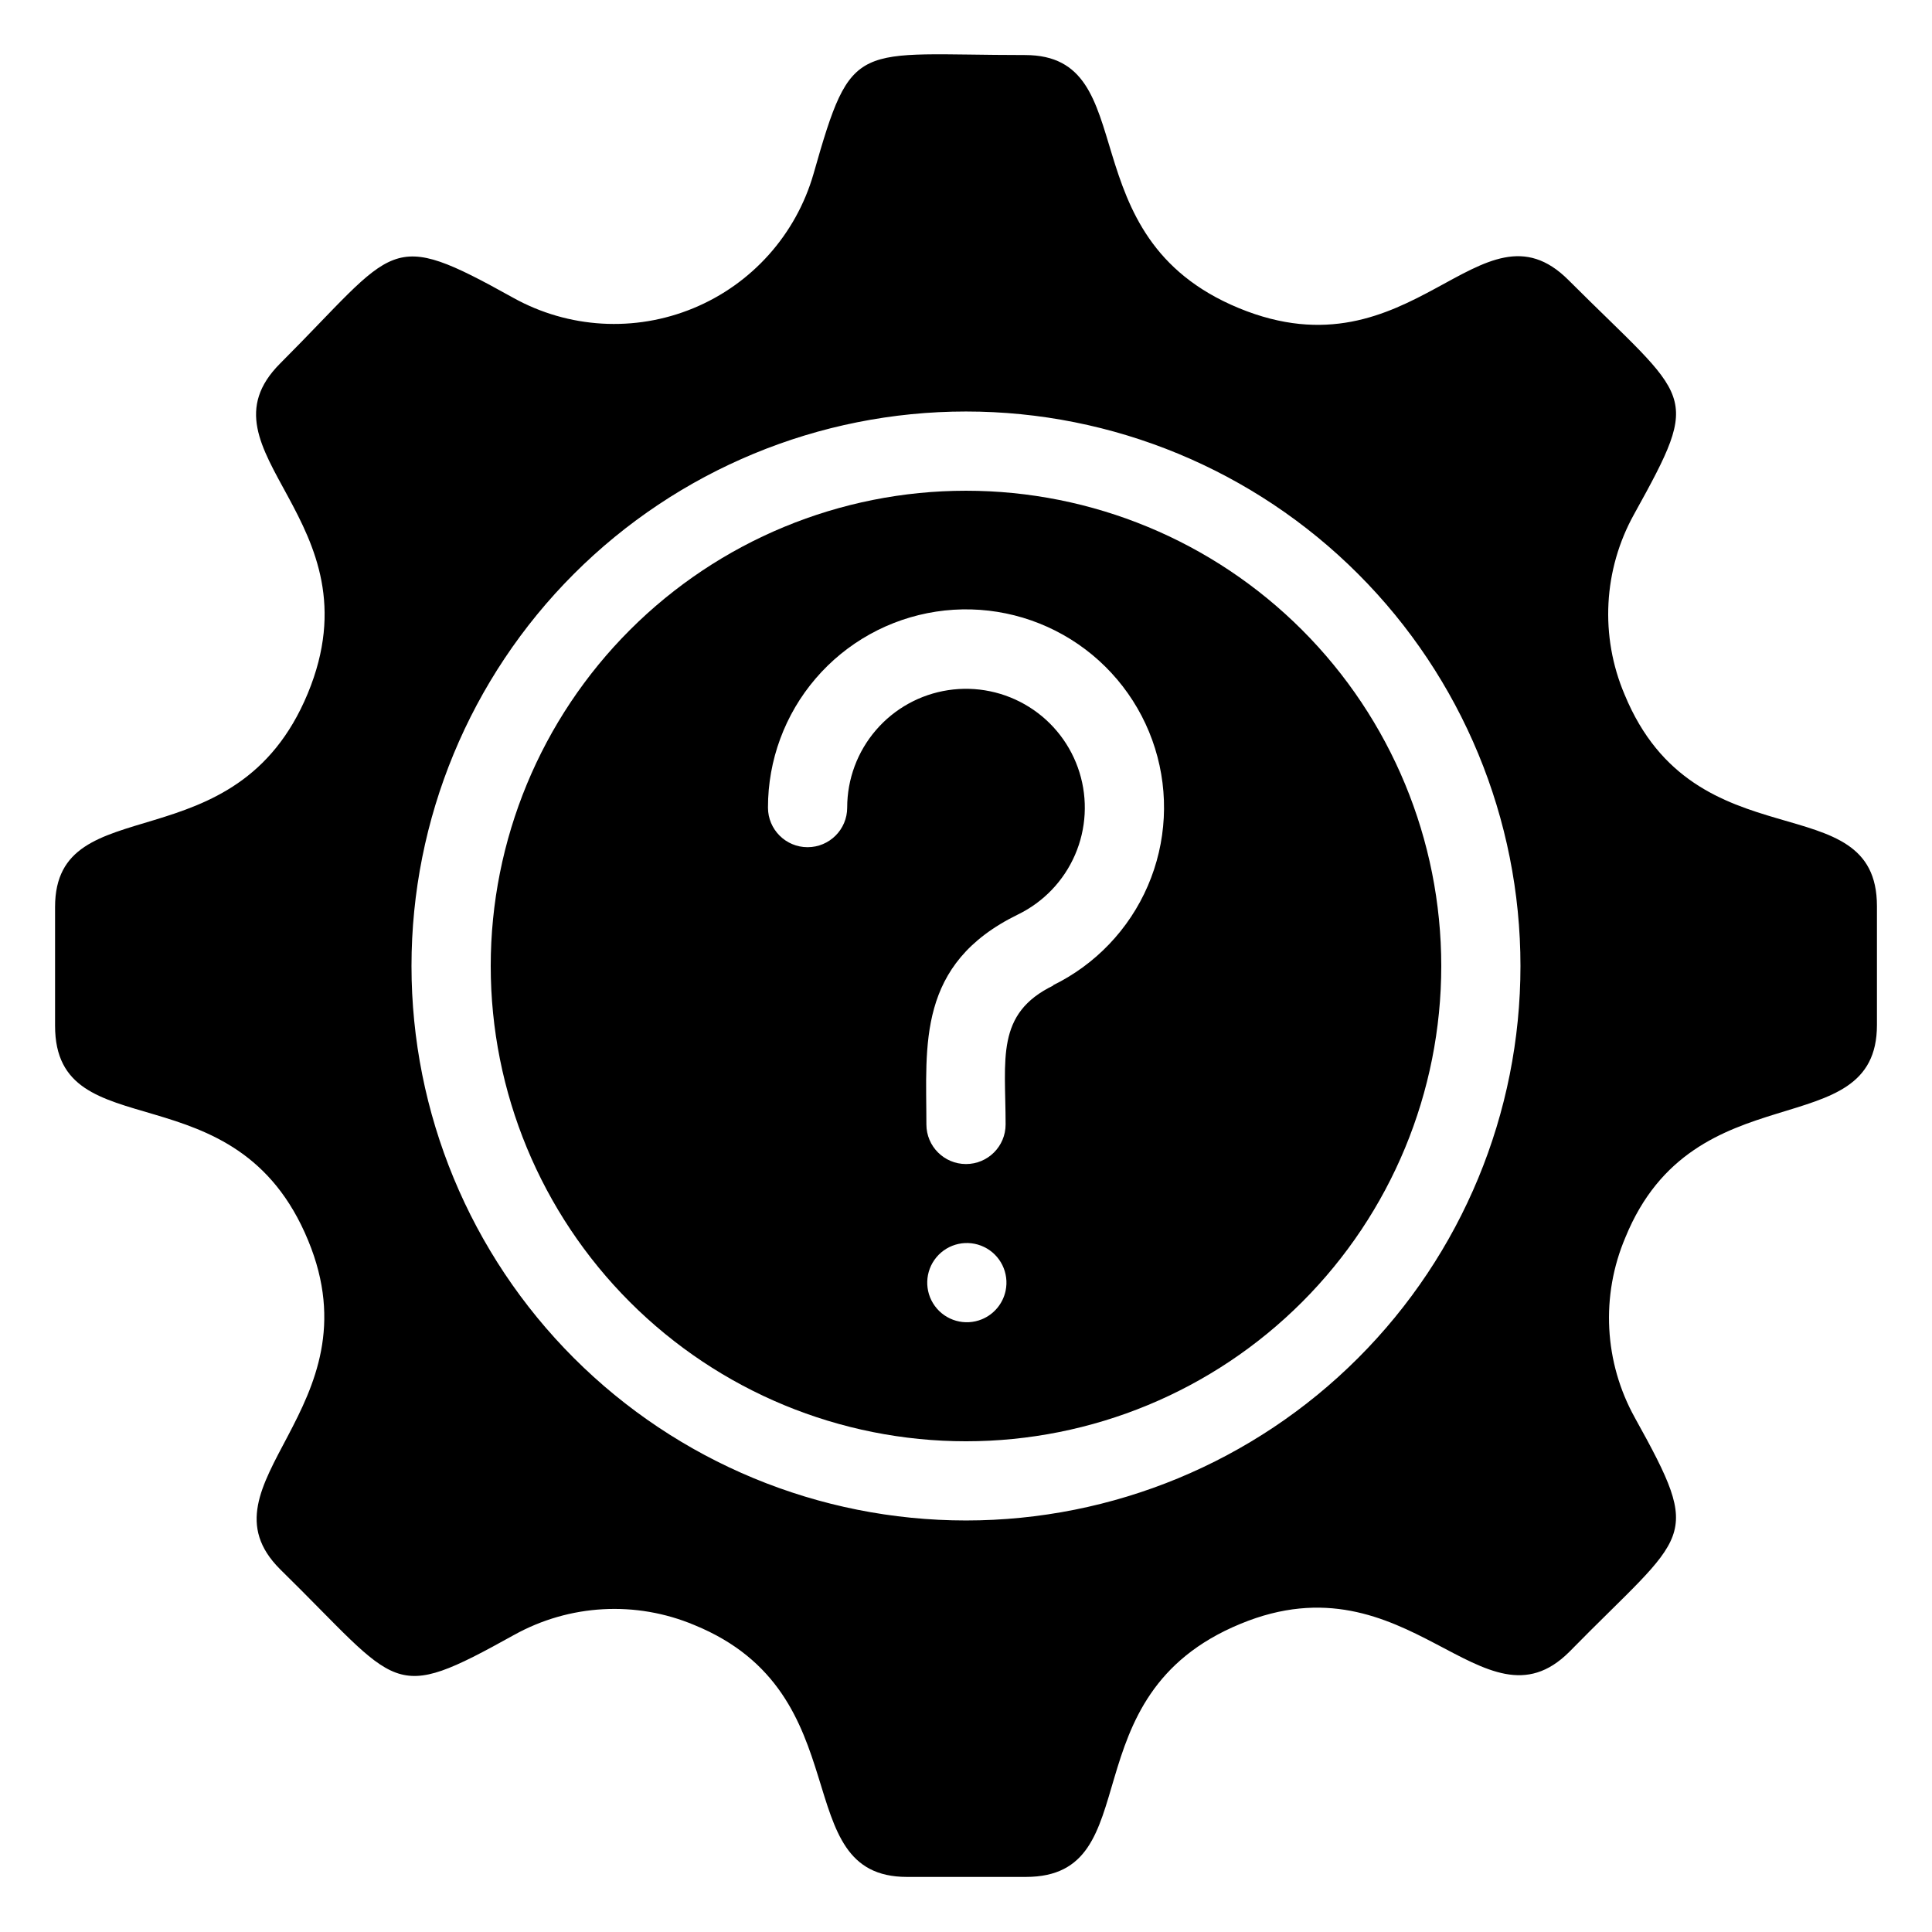 <?xml version="1.0" encoding="UTF-8"?>
<!-- Uploaded to: ICON Repo, www.iconrepo.com, Generator: ICON Repo Mixer Tools -->
<svg fill="#000000" width="800px" height="800px" version="1.1" viewBox="144 144 512 512" xmlns="http://www.w3.org/2000/svg">
 <g>
  <path d="m400 274.05c-33.406 0-65.441 13.27-89.062 36.891s-36.891 55.656-36.891 89.062c0 33.402 13.27 65.441 36.891 89.059 23.621 23.621 55.656 36.891 89.062 36.891 33.402 0 65.441-13.27 89.059-36.891 23.621-23.617 36.891-55.656 36.891-89.059 0-33.406-13.27-65.441-36.891-89.062-23.617-23.621-55.656-36.891-89.059-36.891zm10.496 212.02c-0.719 3.406-3.078 6.238-6.301 7.559-4.461 1.824-9.59 0.375-12.441-3.516-2.848-3.887-2.68-9.219 0.406-12.922 3.086-3.703 8.297-4.828 12.637-2.727 4.34 2.102 6.688 6.887 5.699 11.605zm12.699-80.926c-15.43 7.453-12.699 19.523-12.699 36.844 0 5.797-4.699 10.496-10.496 10.496s-10.496-4.699-10.496-10.496c0-20.992-2.625-42.508 24.246-55.629 6.773-3.289 12.145-8.898 15.141-15.809 2.996-6.914 3.414-14.668 1.18-21.859-2.234-7.195-6.973-13.348-13.355-17.344-6.383-4-13.988-5.578-21.434-4.449-7.445 1.129-14.242 4.887-19.152 10.598-4.914 5.711-7.617 12.992-7.617 20.523 0 5.797-4.699 10.496-10.496 10.496s-10.496-4.699-10.496-10.496c-0.012-12.555 4.473-24.695 12.648-34.223 8.172-9.527 19.488-15.809 31.895-17.707 12.41-1.898 25.086 0.715 35.734 7.363 10.645 6.648 18.559 16.895 22.297 28.875 3.742 11.984 3.062 24.91-1.91 36.434-4.973 11.523-13.914 20.887-25.199 26.383z"/>
  <path d="m574.55 328.1c-6.602-15.488-5.672-33.156 2.519-47.863 18.262-32.957 15.008-29.598-17.422-62.031-23.199-23.195-41.25 26.449-87.328 7.453-46.078-19-24.664-67.07-56.68-67.07-45.238 0-45.762-4.723-56.047 31.488-4.641 16.105-16.367 29.215-31.859 35.609-15.488 6.398-33.051 5.383-47.703-2.758-33.586-18.684-30.543-13.855-61.82 17.426-23.301 23.406 26.449 41.355 7.348 87.434-19.102 46.074-66.965 24.453-66.965 56.57v31.488c0 33.273 47.969 10.496 67.07 56.887 18.473 44.609-30.23 64.34-7.453 87.117 32.117 31.488 28.969 35.793 62.031 17.422v0.004c14.672-8.16 32.281-9.129 47.758-2.625 44.711 18.262 24.141 66.754 56.363 66.754h31.488c33.168 0 10.496-47.969 56.887-67.07 44.609-18.473 64.34 30.125 87.117 7.453 31.488-32.117 35.793-28.969 17.422-62.031h0.004c-8.191-14.707-9.121-32.375-2.519-47.863 18.262-44.711 66.648-23.93 66.648-56.258v-31.488c0-32.852-48.07-10.496-66.859-56.047zm-174.55 218.84c-38.973 0-76.348-15.48-103.91-43.039-27.559-27.555-43.039-64.934-43.039-103.9 0-38.973 15.48-76.348 43.039-103.91s64.934-43.039 103.91-43.039c38.969 0 76.348 15.48 103.9 43.039 27.559 27.559 43.039 64.934 43.039 103.91 0 38.969-15.48 76.348-43.039 103.9-27.555 27.559-64.934 43.039-103.9 43.039z"/>
 </g>
</svg>